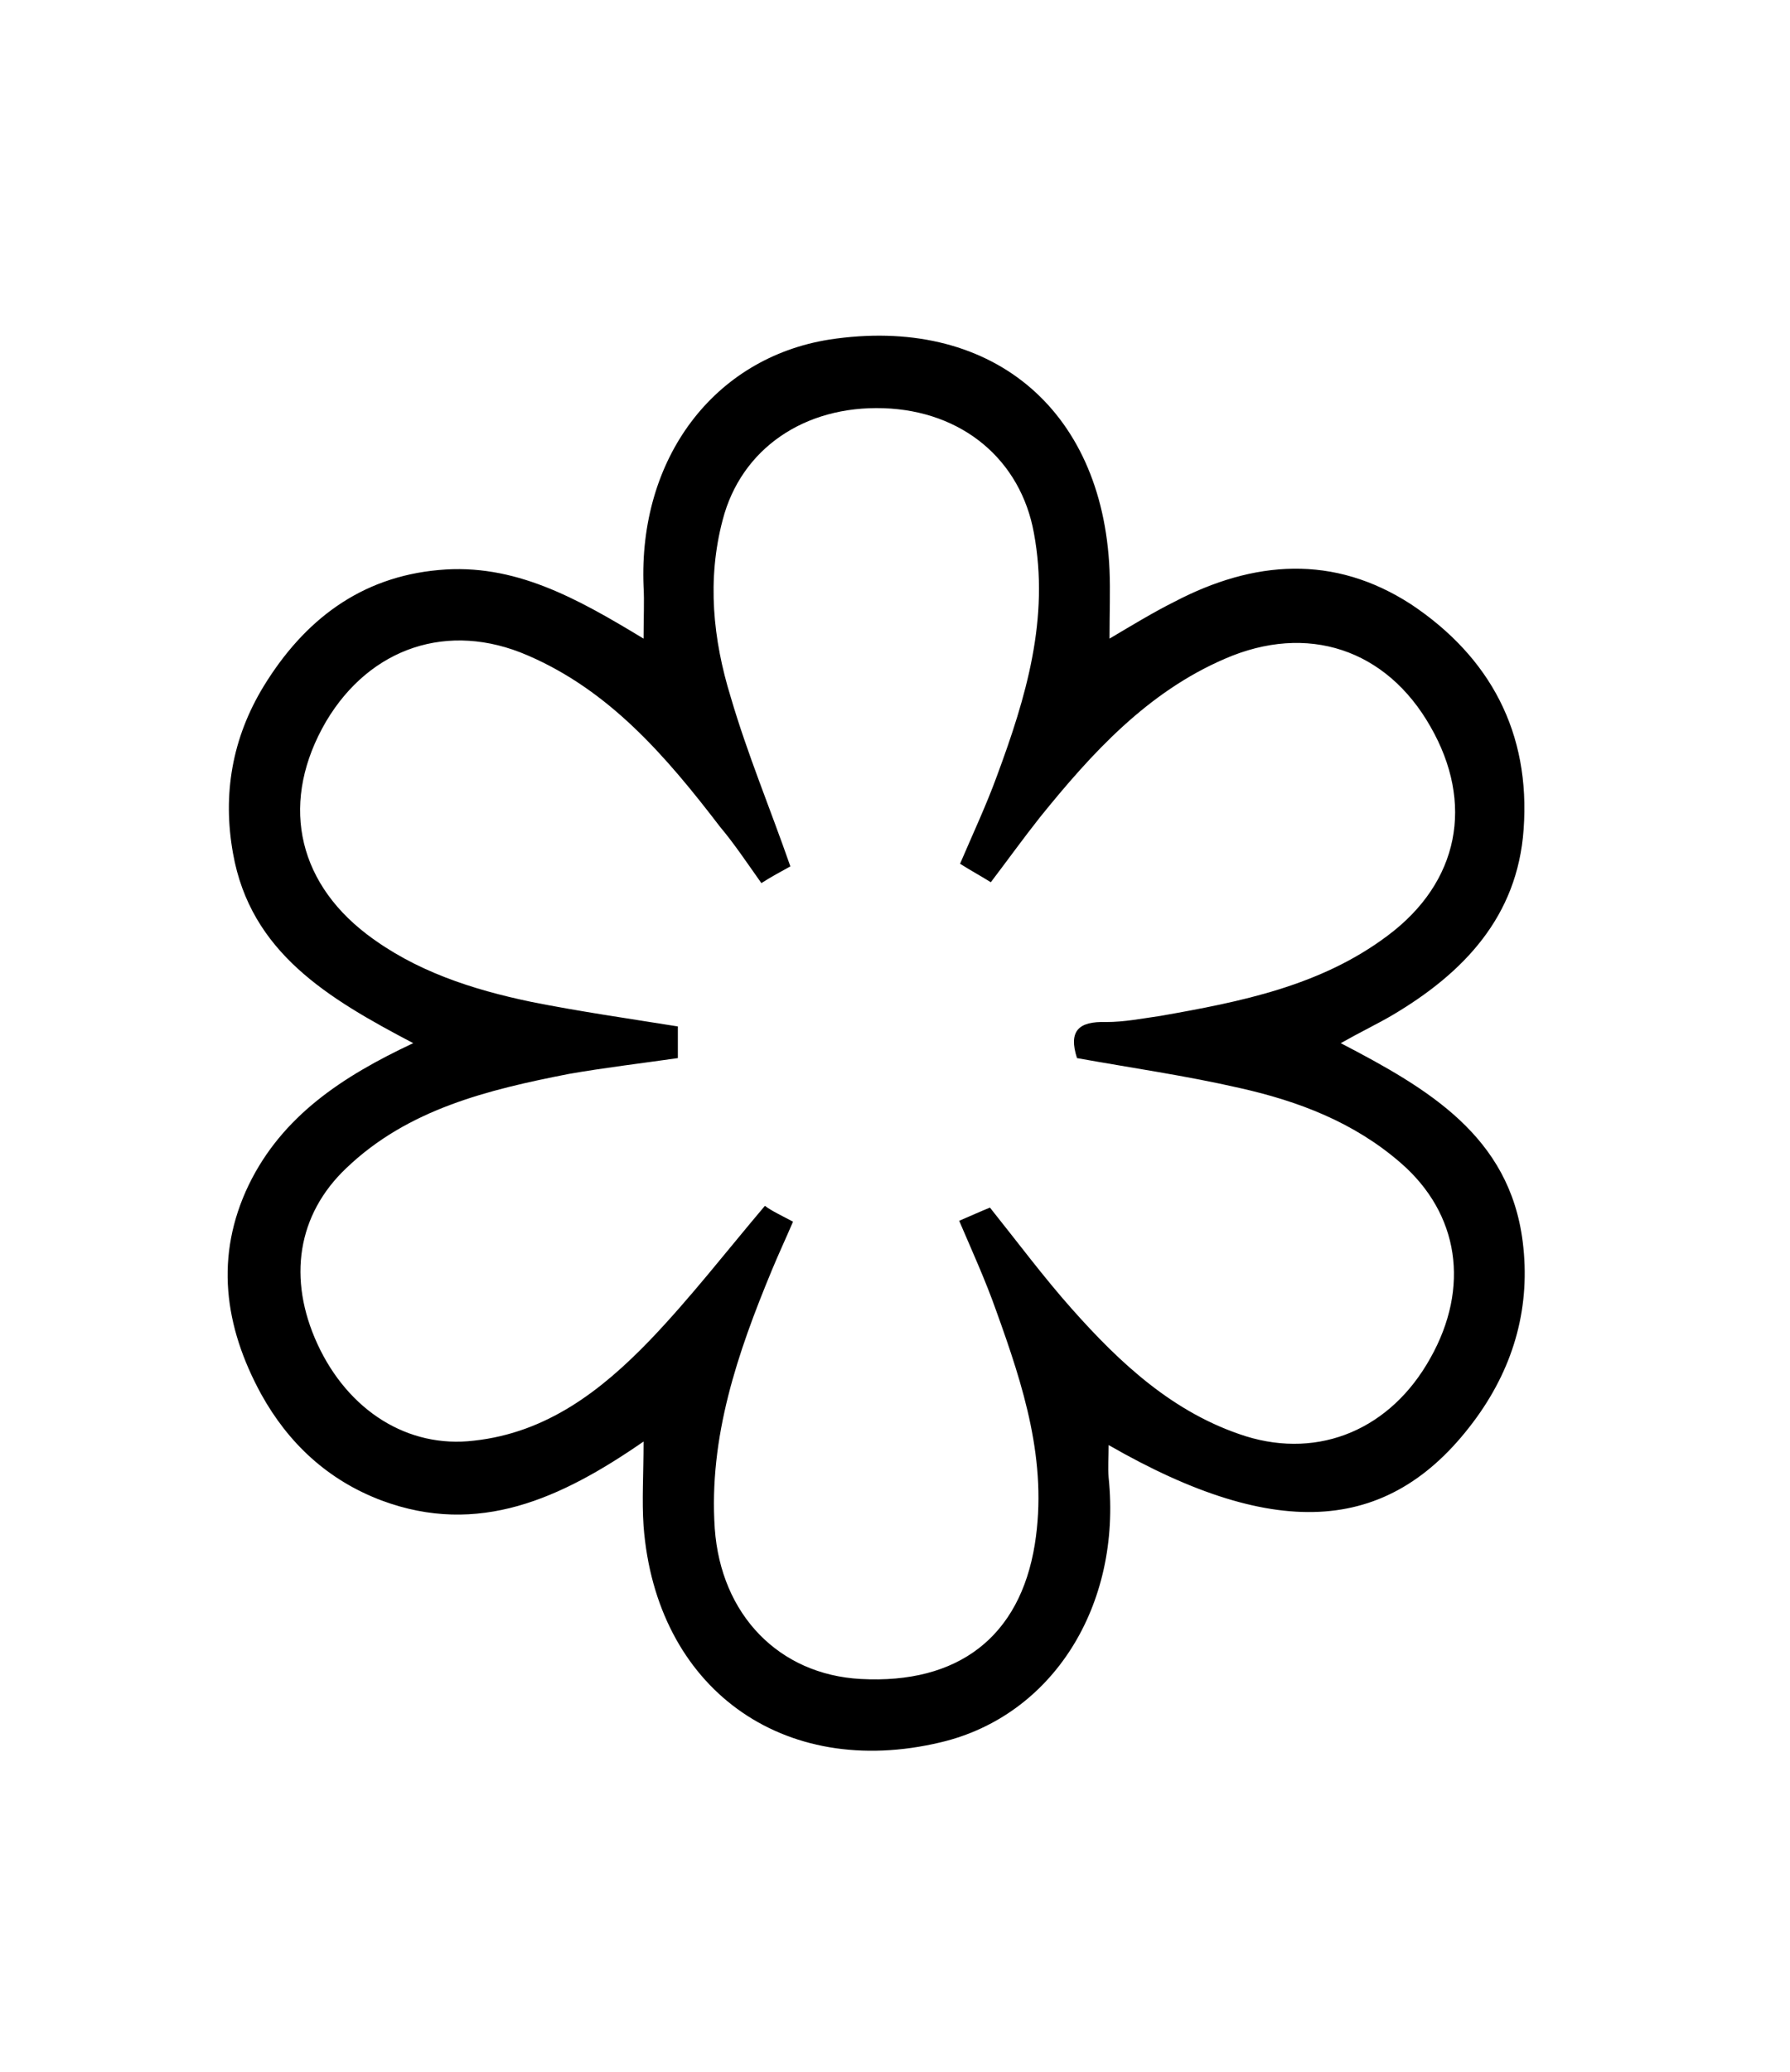 <?xml version="1.0" encoding="UTF-8"?> <svg xmlns="http://www.w3.org/2000/svg" version="1.1" id="Capa_1" x="0" y="0" viewBox="0 0 203.6 173.6" xml:space="preserve" width="150"><path d="M47 87.6C37.3 82.5 28.5 77.3 26.5 66c-1.2-6.7-.1-13.1 3.5-19 4.6-7.5 11-12.4 19.9-13.2 8.6-.8 15.7 3.2 23.3 7.8 0-2.4.1-4.2 0-5.9-.6-14.6 8-26 21.1-28.1 18.2-2.8 31.1 7.7 31.9 26.2.1 2.4 0 4.8 0 7.8 2.7-1.6 5-3 7.4-4.2 9-4.7 18.1-5.4 26.9.3 9 6 13.6 14.6 12.8 25.6-.7 9.9-6.8 16.3-14.9 21.1-1.7 1-3.6 1.9-5.9 3.2 10 5.2 19.2 10.6 20.7 22.6.9 7.2-.9 13.9-5.2 19.9-9.6 13.3-22.6 14.3-41.9 3.2 0 1.4-.1 2.5 0 3.7 1.5 14.6-6.4 27.1-19.1 30.1-18 4.3-32.4-6.2-33.8-24.6-.2-2.9 0-5.9 0-9.6-9.4 6.5-18.8 10.8-29.8 6.7-6.1-2.3-10.6-6.5-13.7-12.1-4.2-7.7-5.3-15.7-1.4-23.8 3.8-7.8 10.6-12.3 18.7-16.1zm43.2 20.3c-.9 2.1-1.7 3.8-2.4 5.5-3.9 9.4-7.2 19-6.5 29.4.7 9.8 7.3 16.6 16.6 17.1 11.1.6 18.1-4.8 19.8-15.3 1.5-9.4-1.3-18-4.4-26.6-1.2-3.4-2.7-6.7-4.2-10.2 1.4-.6 2.5-1.1 3.5-1.5 3.2 4 6.1 7.9 9.3 11.5 5.5 6.2 11.6 11.9 19.8 14.5 8.4 2.6 16.5-.8 21-8.9 4.5-8 3.3-16.4-3.4-22.2-5.3-4.6-11.6-7-18.3-8.5-6.1-1.4-12.4-2.3-18.5-3.4-1-3.1.2-4.2 3.3-4.1 2.1 0 4.1-.4 6.2-.7 9.1-1.6 18.2-3.4 25.8-9.1 8.2-6.1 9.9-15.1 4.9-23.8-5-8.8-14-11.8-23.4-7.7-8.8 3.8-15.1 10.7-21 18-1.9 2.4-3.7 4.9-5.6 7.4-1.3-.8-2.4-1.4-3.5-2.1 1.5-3.5 3-6.7 4.2-10 3.3-8.9 6-17.9 4.2-27.6-1.5-8.3-8.1-13.9-17.1-14.2-9-.3-16.2 4.6-18.3 12.7-1.8 6.8-1.1 13.6.9 20.1 1.9 6.5 4.5 12.7 6.8 19.3-1.1.6-2.2 1.2-3.3 1.9-1.7-2.4-3.1-4.5-4.7-6.4-6.2-8.1-12.6-15.5-21.9-19.5-9-3.9-17.9-.9-22.9 7.5-5.2 8.9-3.5 18 4.6 24.2 5.5 4.2 12 6.3 18.7 7.7 5.5 1.1 11.1 1.9 16.7 2.8v3.6c-4.2.6-8.4 1.1-12.4 1.8-9.2 1.8-18.3 4-25.3 10.7-5.6 5.3-6.7 12.6-3.3 20 3.5 7.6 10.3 11.9 17.8 11 8.3-.9 14.5-5.7 20-11.4 4.6-4.8 8.7-10.1 13.1-15.3.8.6 1.9 1.1 3.2 1.8z"></path></svg> 